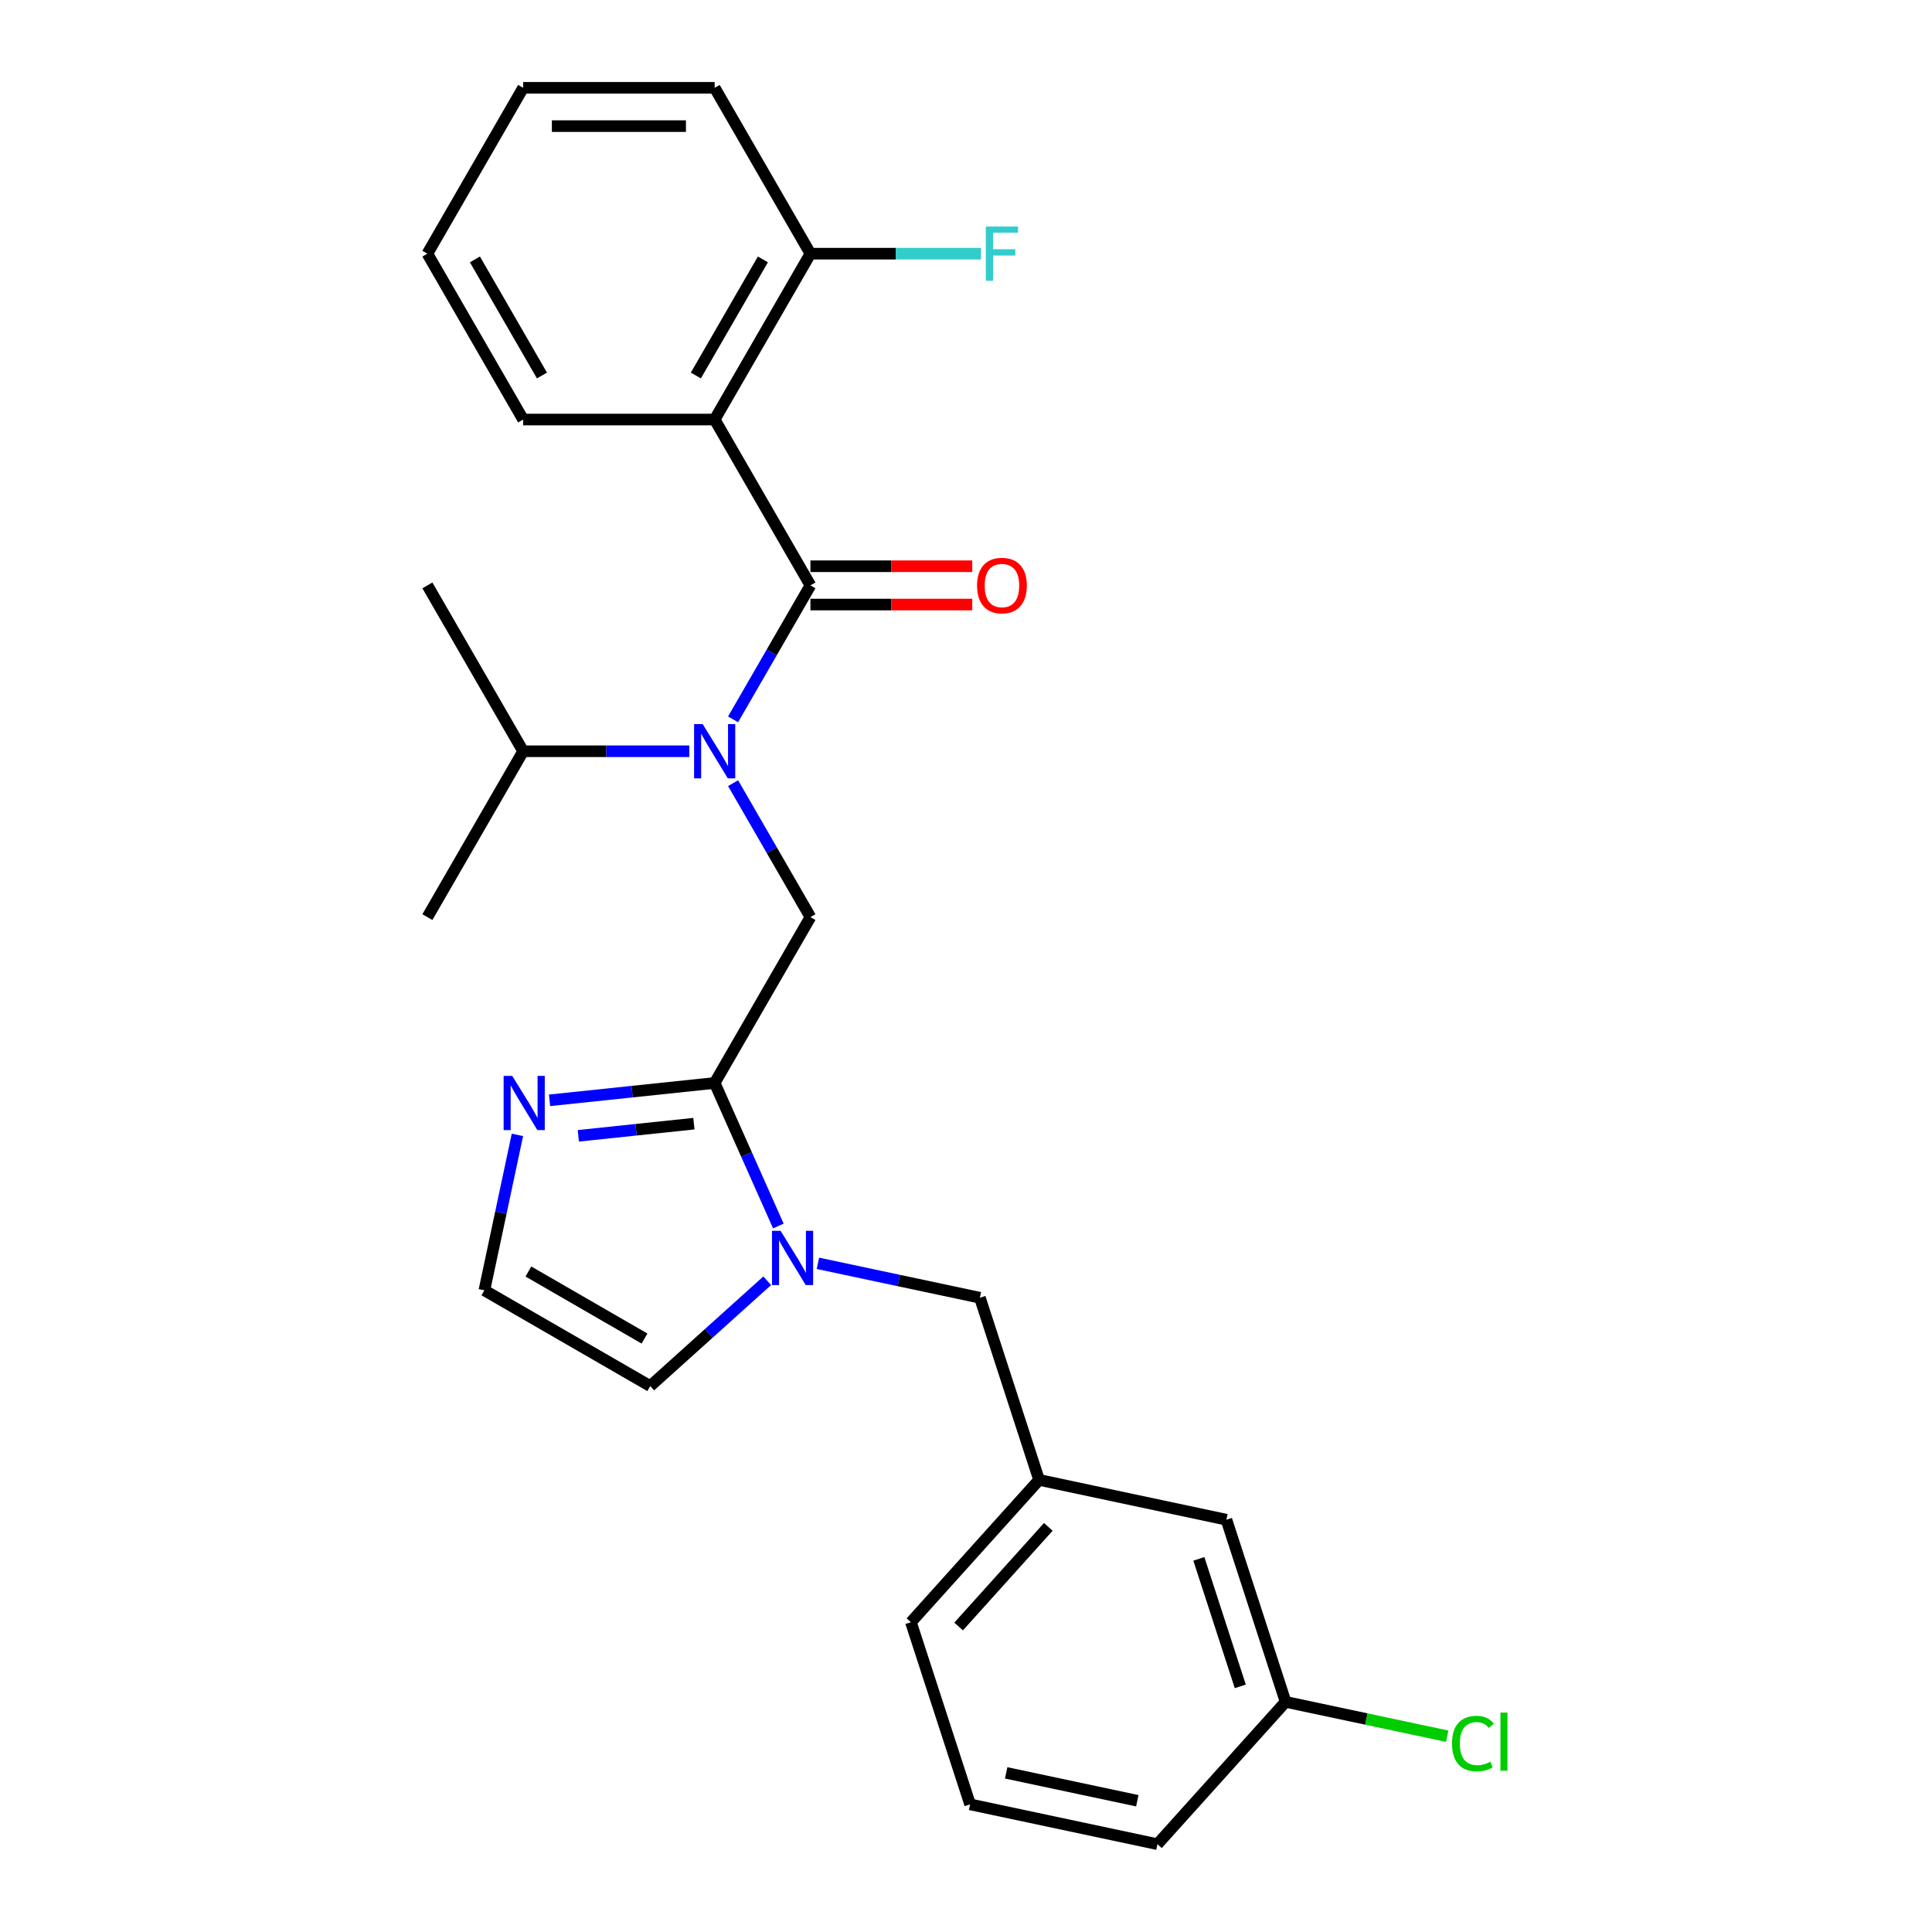 <?xml version='1.0' encoding='iso-8859-1'?>
<svg version='1.1' baseProfile='full'
              xmlns='http://www.w3.org/2000/svg'
                      xmlns:rdkit='http://www.rdkit.org/xml'
                      xmlns:xlink='http://www.w3.org/1999/xlink'
                  xml:space='preserve'
width='1000px' height='1000px' viewBox='0 0 1000 1000'>
<!-- END OF HEADER -->
<rect style='opacity:1.0;fill:#FFFFFF;stroke:none' width='1000' height='1000' x='0' y='0'> </rect>
<path class='bond-0' d='M 369.91,217.151 L 419.475,131.303' style='fill:none;fill-rule:evenodd;stroke:#000000;stroke-width:6px;stroke-linecap:butt;stroke-linejoin:miter;stroke-opacity:1' />
<path class='bond-0' d='M 360.175,194.361 L 394.87,134.267' style='fill:none;fill-rule:evenodd;stroke:#000000;stroke-width:6px;stroke-linecap:butt;stroke-linejoin:miter;stroke-opacity:1' />
<path class='bond-1' d='M 369.91,217.151 L 270.781,217.151' style='fill:none;fill-rule:evenodd;stroke:#000000;stroke-width:6px;stroke-linecap:butt;stroke-linejoin:miter;stroke-opacity:1' />
<path class='bond-2' d='M 369.91,217.151 L 419.475,302.999' style='fill:none;fill-rule:evenodd;stroke:#000000;stroke-width:6px;stroke-linecap:butt;stroke-linejoin:miter;stroke-opacity:1' />
<path class='bond-3' d='M 419.475,474.696 L 399.46,440.029' style='fill:none;fill-rule:evenodd;stroke:#000000;stroke-width:6px;stroke-linecap:butt;stroke-linejoin:miter;stroke-opacity:1' />
<path class='bond-3' d='M 399.46,440.029 L 379.445,405.363' style='fill:none;fill-rule:evenodd;stroke:#0000FF;stroke-width:6px;stroke-linecap:butt;stroke-linejoin:miter;stroke-opacity:1' />
<path class='bond-4' d='M 419.475,474.696 L 369.91,560.544' style='fill:none;fill-rule:evenodd;stroke:#000000;stroke-width:6px;stroke-linecap:butt;stroke-linejoin:miter;stroke-opacity:1' />
<path class='bond-5' d='M 356.786,388.848 L 313.783,388.848' style='fill:none;fill-rule:evenodd;stroke:#0000FF;stroke-width:6px;stroke-linecap:butt;stroke-linejoin:miter;stroke-opacity:1' />
<path class='bond-5' d='M 313.783,388.848 L 270.781,388.848' style='fill:none;fill-rule:evenodd;stroke:#000000;stroke-width:6px;stroke-linecap:butt;stroke-linejoin:miter;stroke-opacity:1' />
<path class='bond-6' d='M 379.445,372.333 L 399.46,337.666' style='fill:none;fill-rule:evenodd;stroke:#0000FF;stroke-width:6px;stroke-linecap:butt;stroke-linejoin:miter;stroke-opacity:1' />
<path class='bond-6' d='M 399.46,337.666 L 419.475,302.999' style='fill:none;fill-rule:evenodd;stroke:#000000;stroke-width:6px;stroke-linecap:butt;stroke-linejoin:miter;stroke-opacity:1' />
<path class='bond-7' d='M 419.475,312.912 L 461.357,312.912' style='fill:none;fill-rule:evenodd;stroke:#000000;stroke-width:6px;stroke-linecap:butt;stroke-linejoin:miter;stroke-opacity:1' />
<path class='bond-7' d='M 461.357,312.912 L 503.239,312.912' style='fill:none;fill-rule:evenodd;stroke:#FF0000;stroke-width:6px;stroke-linecap:butt;stroke-linejoin:miter;stroke-opacity:1' />
<path class='bond-7' d='M 419.475,293.087 L 461.357,293.087' style='fill:none;fill-rule:evenodd;stroke:#000000;stroke-width:6px;stroke-linecap:butt;stroke-linejoin:miter;stroke-opacity:1' />
<path class='bond-7' d='M 461.357,293.087 L 503.239,293.087' style='fill:none;fill-rule:evenodd;stroke:#FF0000;stroke-width:6px;stroke-linecap:butt;stroke-linejoin:miter;stroke-opacity:1' />
<path class='bond-8' d='M 419.475,131.303 L 463.627,131.303' style='fill:none;fill-rule:evenodd;stroke:#000000;stroke-width:6px;stroke-linecap:butt;stroke-linejoin:miter;stroke-opacity:1' />
<path class='bond-8' d='M 463.627,131.303 L 507.779,131.303' style='fill:none;fill-rule:evenodd;stroke:#33CCCC;stroke-width:6px;stroke-linecap:butt;stroke-linejoin:miter;stroke-opacity:1' />
<path class='bond-9' d='M 419.475,131.303 L 369.91,45.455' style='fill:none;fill-rule:evenodd;stroke:#000000;stroke-width:6px;stroke-linecap:butt;stroke-linejoin:miter;stroke-opacity:1' />
<path class='bond-10' d='M 270.781,388.848 L 221.217,474.696' style='fill:none;fill-rule:evenodd;stroke:#000000;stroke-width:6px;stroke-linecap:butt;stroke-linejoin:miter;stroke-opacity:1' />
<path class='bond-11' d='M 270.781,388.848 L 221.217,302.999' style='fill:none;fill-rule:evenodd;stroke:#000000;stroke-width:6px;stroke-linecap:butt;stroke-linejoin:miter;stroke-opacity:1' />
<path class='bond-12' d='M 397.105,662.921 L 366.834,690.177' style='fill:none;fill-rule:evenodd;stroke:#0000FF;stroke-width:6px;stroke-linecap:butt;stroke-linejoin:miter;stroke-opacity:1' />
<path class='bond-12' d='M 366.834,690.177 L 336.562,717.434' style='fill:none;fill-rule:evenodd;stroke:#000000;stroke-width:6px;stroke-linecap:butt;stroke-linejoin:miter;stroke-opacity:1' />
<path class='bond-13' d='M 402.877,634.588 L 386.393,597.566' style='fill:none;fill-rule:evenodd;stroke:#0000FF;stroke-width:6px;stroke-linecap:butt;stroke-linejoin:miter;stroke-opacity:1' />
<path class='bond-13' d='M 386.393,597.566 L 369.91,560.544' style='fill:none;fill-rule:evenodd;stroke:#000000;stroke-width:6px;stroke-linecap:butt;stroke-linejoin:miter;stroke-opacity:1' />
<path class='bond-14' d='M 423.354,653.893 L 465.273,662.803' style='fill:none;fill-rule:evenodd;stroke:#0000FF;stroke-width:6px;stroke-linecap:butt;stroke-linejoin:miter;stroke-opacity:1' />
<path class='bond-14' d='M 465.273,662.803 L 507.193,671.713' style='fill:none;fill-rule:evenodd;stroke:#000000;stroke-width:6px;stroke-linecap:butt;stroke-linejoin:miter;stroke-opacity:1' />
<path class='bond-15' d='M 336.562,717.434 L 250.714,667.869' style='fill:none;fill-rule:evenodd;stroke:#000000;stroke-width:6px;stroke-linecap:butt;stroke-linejoin:miter;stroke-opacity:1' />
<path class='bond-15' d='M 333.598,692.829 L 273.504,658.134' style='fill:none;fill-rule:evenodd;stroke:#000000;stroke-width:6px;stroke-linecap:butt;stroke-linejoin:miter;stroke-opacity:1' />
<path class='bond-16' d='M 369.91,560.544 L 327.18,565.036' style='fill:none;fill-rule:evenodd;stroke:#000000;stroke-width:6px;stroke-linecap:butt;stroke-linejoin:miter;stroke-opacity:1' />
<path class='bond-16' d='M 327.18,565.036 L 284.449,569.527' style='fill:none;fill-rule:evenodd;stroke:#0000FF;stroke-width:6px;stroke-linecap:butt;stroke-linejoin:miter;stroke-opacity:1' />
<path class='bond-16' d='M 359.163,581.609 L 329.252,584.753' style='fill:none;fill-rule:evenodd;stroke:#000000;stroke-width:6px;stroke-linecap:butt;stroke-linejoin:miter;stroke-opacity:1' />
<path class='bond-16' d='M 329.252,584.753 L 299.34,587.897' style='fill:none;fill-rule:evenodd;stroke:#0000FF;stroke-width:6px;stroke-linecap:butt;stroke-linejoin:miter;stroke-opacity:1' />
<path class='bond-17' d='M 250.714,667.869 L 259.264,627.645' style='fill:none;fill-rule:evenodd;stroke:#000000;stroke-width:6px;stroke-linecap:butt;stroke-linejoin:miter;stroke-opacity:1' />
<path class='bond-17' d='M 259.264,627.645 L 267.814,587.421' style='fill:none;fill-rule:evenodd;stroke:#0000FF;stroke-width:6px;stroke-linecap:butt;stroke-linejoin:miter;stroke-opacity:1' />
<path class='bond-18' d='M 634.788,786.601 L 665.421,880.878' style='fill:none;fill-rule:evenodd;stroke:#000000;stroke-width:6px;stroke-linecap:butt;stroke-linejoin:miter;stroke-opacity:1' />
<path class='bond-18' d='M 620.527,806.869 L 641.97,872.863' style='fill:none;fill-rule:evenodd;stroke:#000000;stroke-width:6px;stroke-linecap:butt;stroke-linejoin:miter;stroke-opacity:1' />
<path class='bond-19' d='M 634.788,786.601 L 537.825,765.991' style='fill:none;fill-rule:evenodd;stroke:#000000;stroke-width:6px;stroke-linecap:butt;stroke-linejoin:miter;stroke-opacity:1' />
<path class='bond-20' d='M 507.193,671.713 L 537.825,765.991' style='fill:none;fill-rule:evenodd;stroke:#000000;stroke-width:6px;stroke-linecap:butt;stroke-linejoin:miter;stroke-opacity:1' />
<path class='bond-21' d='M 665.421,880.878 L 707.25,889.769' style='fill:none;fill-rule:evenodd;stroke:#000000;stroke-width:6px;stroke-linecap:butt;stroke-linejoin:miter;stroke-opacity:1' />
<path class='bond-21' d='M 707.25,889.769 L 749.08,898.661' style='fill:none;fill-rule:evenodd;stroke:#00CC00;stroke-width:6px;stroke-linecap:butt;stroke-linejoin:miter;stroke-opacity:1' />
<path class='bond-22' d='M 665.421,880.878 L 599.09,954.545' style='fill:none;fill-rule:evenodd;stroke:#000000;stroke-width:6px;stroke-linecap:butt;stroke-linejoin:miter;stroke-opacity:1' />
<path class='bond-23' d='M 537.825,765.991 L 471.495,839.658' style='fill:none;fill-rule:evenodd;stroke:#000000;stroke-width:6px;stroke-linecap:butt;stroke-linejoin:miter;stroke-opacity:1' />
<path class='bond-23' d='M 542.609,790.307 L 496.178,841.874' style='fill:none;fill-rule:evenodd;stroke:#000000;stroke-width:6px;stroke-linecap:butt;stroke-linejoin:miter;stroke-opacity:1' />
<path class='bond-24' d='M 502.127,933.935 L 471.495,839.658' style='fill:none;fill-rule:evenodd;stroke:#000000;stroke-width:6px;stroke-linecap:butt;stroke-linejoin:miter;stroke-opacity:1' />
<path class='bond-25' d='M 502.127,933.935 L 599.09,954.545' style='fill:none;fill-rule:evenodd;stroke:#000000;stroke-width:6px;stroke-linecap:butt;stroke-linejoin:miter;stroke-opacity:1' />
<path class='bond-25' d='M 520.794,917.634 L 588.668,932.061' style='fill:none;fill-rule:evenodd;stroke:#000000;stroke-width:6px;stroke-linecap:butt;stroke-linejoin:miter;stroke-opacity:1' />
<path class='bond-26' d='M 270.781,217.151 L 221.217,131.303' style='fill:none;fill-rule:evenodd;stroke:#000000;stroke-width:6px;stroke-linecap:butt;stroke-linejoin:miter;stroke-opacity:1' />
<path class='bond-26' d='M 280.516,194.361 L 245.821,134.267' style='fill:none;fill-rule:evenodd;stroke:#000000;stroke-width:6px;stroke-linecap:butt;stroke-linejoin:miter;stroke-opacity:1' />
<path class='bond-27' d='M 369.91,45.455 L 270.781,45.455' style='fill:none;fill-rule:evenodd;stroke:#000000;stroke-width:6px;stroke-linecap:butt;stroke-linejoin:miter;stroke-opacity:1' />
<path class='bond-27' d='M 355.041,65.28 L 285.65,65.28' style='fill:none;fill-rule:evenodd;stroke:#000000;stroke-width:6px;stroke-linecap:butt;stroke-linejoin:miter;stroke-opacity:1' />
<path class='bond-28' d='M 221.217,131.303 L 270.781,45.455' style='fill:none;fill-rule:evenodd;stroke:#000000;stroke-width:6px;stroke-linecap:butt;stroke-linejoin:miter;stroke-opacity:1' />
<path  class='atom-2' d='M 363.705 374.811
L 372.904 389.68
Q 373.816 391.148, 375.283 393.804
Q 376.75 396.461, 376.829 396.619
L 376.829 374.811
L 380.557 374.811
L 380.557 402.884
L 376.71 402.884
L 366.837 386.627
Q 365.687 384.724, 364.458 382.543
Q 363.269 380.362, 362.912 379.688
L 362.912 402.884
L 359.264 402.884
L 359.264 374.811
L 363.705 374.811
' fill='#0000FF'/>
<path  class='atom-4' d='M 505.717 303.079
Q 505.717 296.338, 509.048 292.571
Q 512.379 288.804, 518.604 288.804
Q 524.829 288.804, 528.16 292.571
Q 531.491 296.338, 531.491 303.079
Q 531.491 309.899, 528.12 313.785
Q 524.75 317.631, 518.604 317.631
Q 512.418 317.631, 509.048 313.785
Q 505.717 309.938, 505.717 303.079
M 518.604 314.459
Q 522.886 314.459, 525.186 311.604
Q 527.525 308.709, 527.525 303.079
Q 527.525 297.567, 525.186 294.792
Q 522.886 291.976, 518.604 291.976
Q 514.321 291.976, 511.982 294.752
Q 509.682 297.528, 509.682 303.079
Q 509.682 308.749, 511.982 311.604
Q 514.321 314.459, 518.604 314.459
' fill='#FF0000'/>
<path  class='atom-6' d='M 510.257 117.266
L 526.951 117.266
L 526.951 120.478
L 514.024 120.478
L 514.024 129.003
L 525.523 129.003
L 525.523 132.254
L 514.024 132.254
L 514.024 145.34
L 510.257 145.34
L 510.257 117.266
' fill='#33CCCC'/>
<path  class='atom-8' d='M 404.024 637.067
L 413.223 651.936
Q 414.135 653.403, 415.602 656.06
Q 417.07 658.716, 417.149 658.875
L 417.149 637.067
L 420.876 637.067
L 420.876 665.14
L 417.03 665.14
L 407.157 648.883
Q 406.007 646.98, 404.778 644.799
Q 403.588 642.618, 403.231 641.944
L 403.231 665.14
L 399.583 665.14
L 399.583 637.067
L 404.024 637.067
' fill='#0000FF'/>
<path  class='atom-12' d='M 265.119 556.869
L 274.318 571.739
Q 275.23 573.206, 276.697 575.863
Q 278.164 578.519, 278.243 578.678
L 278.243 556.869
L 281.971 556.869
L 281.971 584.943
L 278.124 584.943
L 268.251 568.686
Q 267.101 566.782, 265.872 564.602
Q 264.683 562.421, 264.326 561.747
L 264.326 584.943
L 260.678 584.943
L 260.678 556.869
L 265.119 556.869
' fill='#0000FF'/>
<path  class='atom-17' d='M 751.559 902.46
Q 751.559 895.481, 754.81 891.833
Q 758.101 888.146, 764.326 888.146
Q 770.115 888.146, 773.208 892.23
L 770.591 894.371
Q 768.331 891.397, 764.326 891.397
Q 760.084 891.397, 757.823 894.252
Q 755.603 897.067, 755.603 902.46
Q 755.603 908.011, 757.903 910.866
Q 760.242 913.721, 764.763 913.721
Q 767.855 913.721, 771.464 911.857
L 772.574 914.831
Q 771.107 915.783, 768.886 916.338
Q 766.666 916.893, 764.207 916.893
Q 758.101 916.893, 754.81 913.166
Q 751.559 909.438, 751.559 902.46
' fill='#00CC00'/>
<path  class='atom-17' d='M 776.618 886.44
L 780.266 886.44
L 780.266 916.536
L 776.618 916.536
L 776.618 886.44
' fill='#00CC00'/>
</svg>
